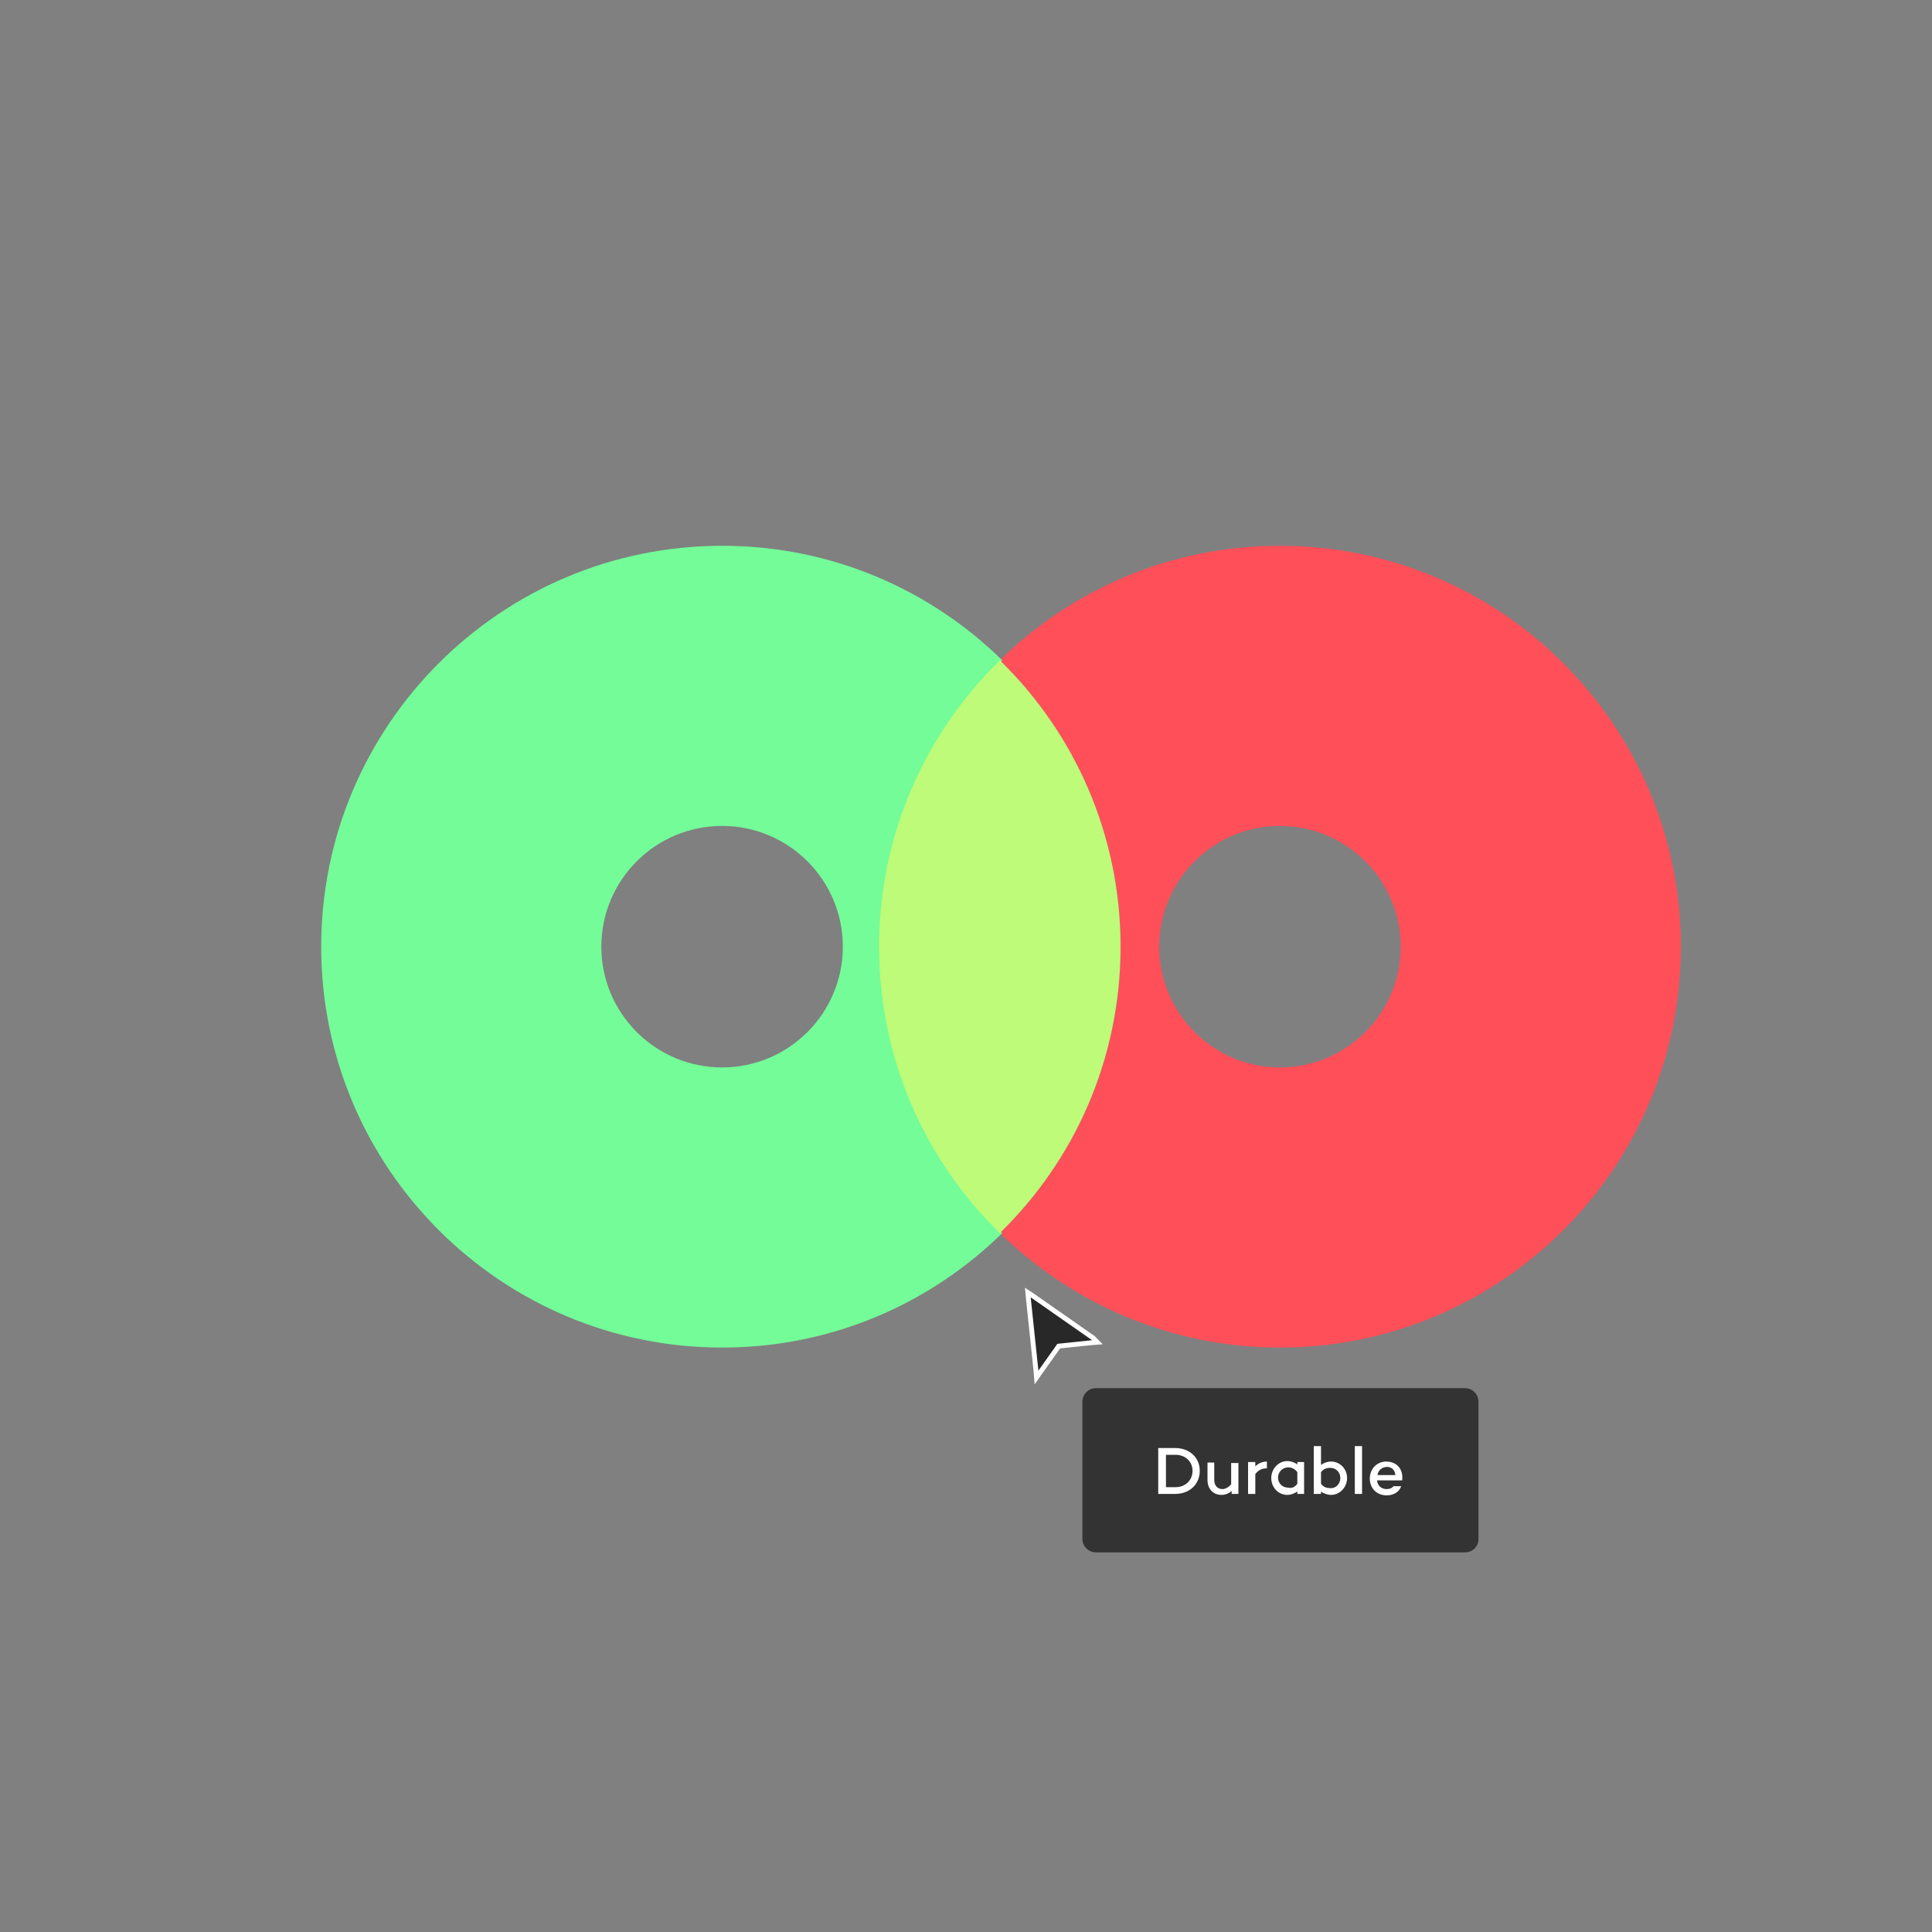 <?xml version="1.0" encoding="UTF-8"?> <svg xmlns="http://www.w3.org/2000/svg" xmlns:xlink="http://www.w3.org/1999/xlink" version="1.1" xml:space="preserve" viewBox="0 0 400 400"><rect x="0" y="0" width="400" height="400" fill="#808080" stroke="none"/><path d="M265 113c-22.6 0-43 9-58 23.7 15.4 15.1 25 36.1 25 59.3 0 23.3-9.6 44.3-25 59.3 15 14.6 35.4 23.7 58 23.7 45.8 0 83-37.2 83-83s-37.2-83-83-83zm0 108c-13.8 0-25-11.2-25-25s11.2-25 25-25 25 11.2 25 25-11.2 25-25 25z" fill="#ff4f59"></path><path fill="#73fc98" d="M182 196c0-23.3 9.6-44.3 25-59.3-15-14.7-35.4-23.7-58-23.7-45.8 0-83 37.2-83 83s37.2 83 83 83c22.6 0 43-9 58-23.7-15.4-15-25-36-25-59.3zm-33 25c-13.8 0-25-11.2-25-25s11.2-25 25-25 25 11.2 25 25-11.2 25-25 25z" style="transform:translate(.5px,0)"></path><path d="M232 196c0-23.3-9.6-44.3-25-59.3-15.4 15.1-25 36.1-25 59.3 0 23.3 9.6 44.3 25 59.3 15.4-15 25-36 25-59.3z" fill="#bdfb79"></path><g id="bubble"><path d="M303.3 321.4h-76.4c-1.5 0-2.8-1.2-2.8-2.8v-28.4c0-1.5 1.2-2.8 2.8-2.8h76.4c1.5 0 2.8 1.2 2.8 2.8v28.4c0 1.6-1.2 2.8-2.8 2.8z" opacity=".6"></path><path d="m227.2 277.9-1.3.1-6.7.7-3.9 5.5-.7 1-.1-1.3-1.6-15.2-.1-1.1.9.6 12.6 8.8.9.9z" fill="#282828" stroke="#fff" stroke-miterlimit="10"></path><path fill="#fff" d="M248.4 304.5c0 2.8-2.1 4.8-5.1 4.8h-3.5v-9.5h3.5c3 0 5.1 2 5.1 4.7zm-1.5 0c0-1.9-1.5-3.3-3.5-3.3h-2v6.7h2c2 0 3.5-1.4 3.5-3.4zm9.5-1.8v6.6H255v-.6c-.6.5-1.3.8-2.1.8-1.7 0-2.9-1.2-2.9-3.1v-3.6h1.4v3.6c0 1.2.7 1.9 1.7 1.9.6 0 1.3-.4 1.8-1v-4.4h1.5zm5.9-.1v1.4c-1.1 0-1.8.4-2.4 1.2v4.1h-1.5v-6.6h1.5v.9c.6-.6 1.4-1 2.4-1zm7.7.1v6.6h-1.4v-.5c-.6.4-1.3.7-2.1.7-1.8 0-3.3-1.5-3.3-3.5 0-1.9 1.5-3.5 3.3-3.5.8 0 1.6.3 2.1.7v-.5h1.4zm-1.4 4.5v-2.4c-.5-.7-1.2-1-1.9-1-1.2 0-2.1 1-2.1 2.1 0 1.2.9 2.1 2.1 2.1.7.2 1.4-.1 1.9-.8zm10.3-1.2c0 1.9-1.5 3.5-3.3 3.5-.8 0-1.6-.3-2.1-.7v.5H272v-9.9h1.5v3.9c.5-.4 1.3-.7 2.1-.7 1.8 0 3.3 1.5 3.3 3.4zm-1.4 0c0-1.2-.9-2.1-2.1-2.1-.7 0-1.4.2-1.9.9v2.4c.5.7 1.2.9 1.9.9 1.2.1 2.1-.9 2.1-2.1zm4.5-6.6v9.9h-1.5v-9.9h1.5zm8.3 7.1h-5.2c.1 1 .8 1.8 2 1.8.6 0 1.1-.2 1.4-.6h1.6c-.4 1.2-1.6 1.9-3 1.9-2.1 0-3.5-1.5-3.5-3.5 0-1.9 1.4-3.5 3.4-3.5 2.2 0 3.6 1.6 3.3 3.9zm-5.1-1.1h3.7c-.1-1.1-.8-1.7-1.8-1.7-1.1.1-1.8.8-1.9 1.7z"></path></g><animateTransform attributeName="transform" attributeType="XML" xlink:href="#bubble" begin="0s;" dur="3s" keyTimes="0; 0.15; 0.50; 0.75; 1" repeatCount="indefinite" type="translate" values="8 3; 8 3; 0 0; 0 0; 8 3"></animateTransform></svg> 